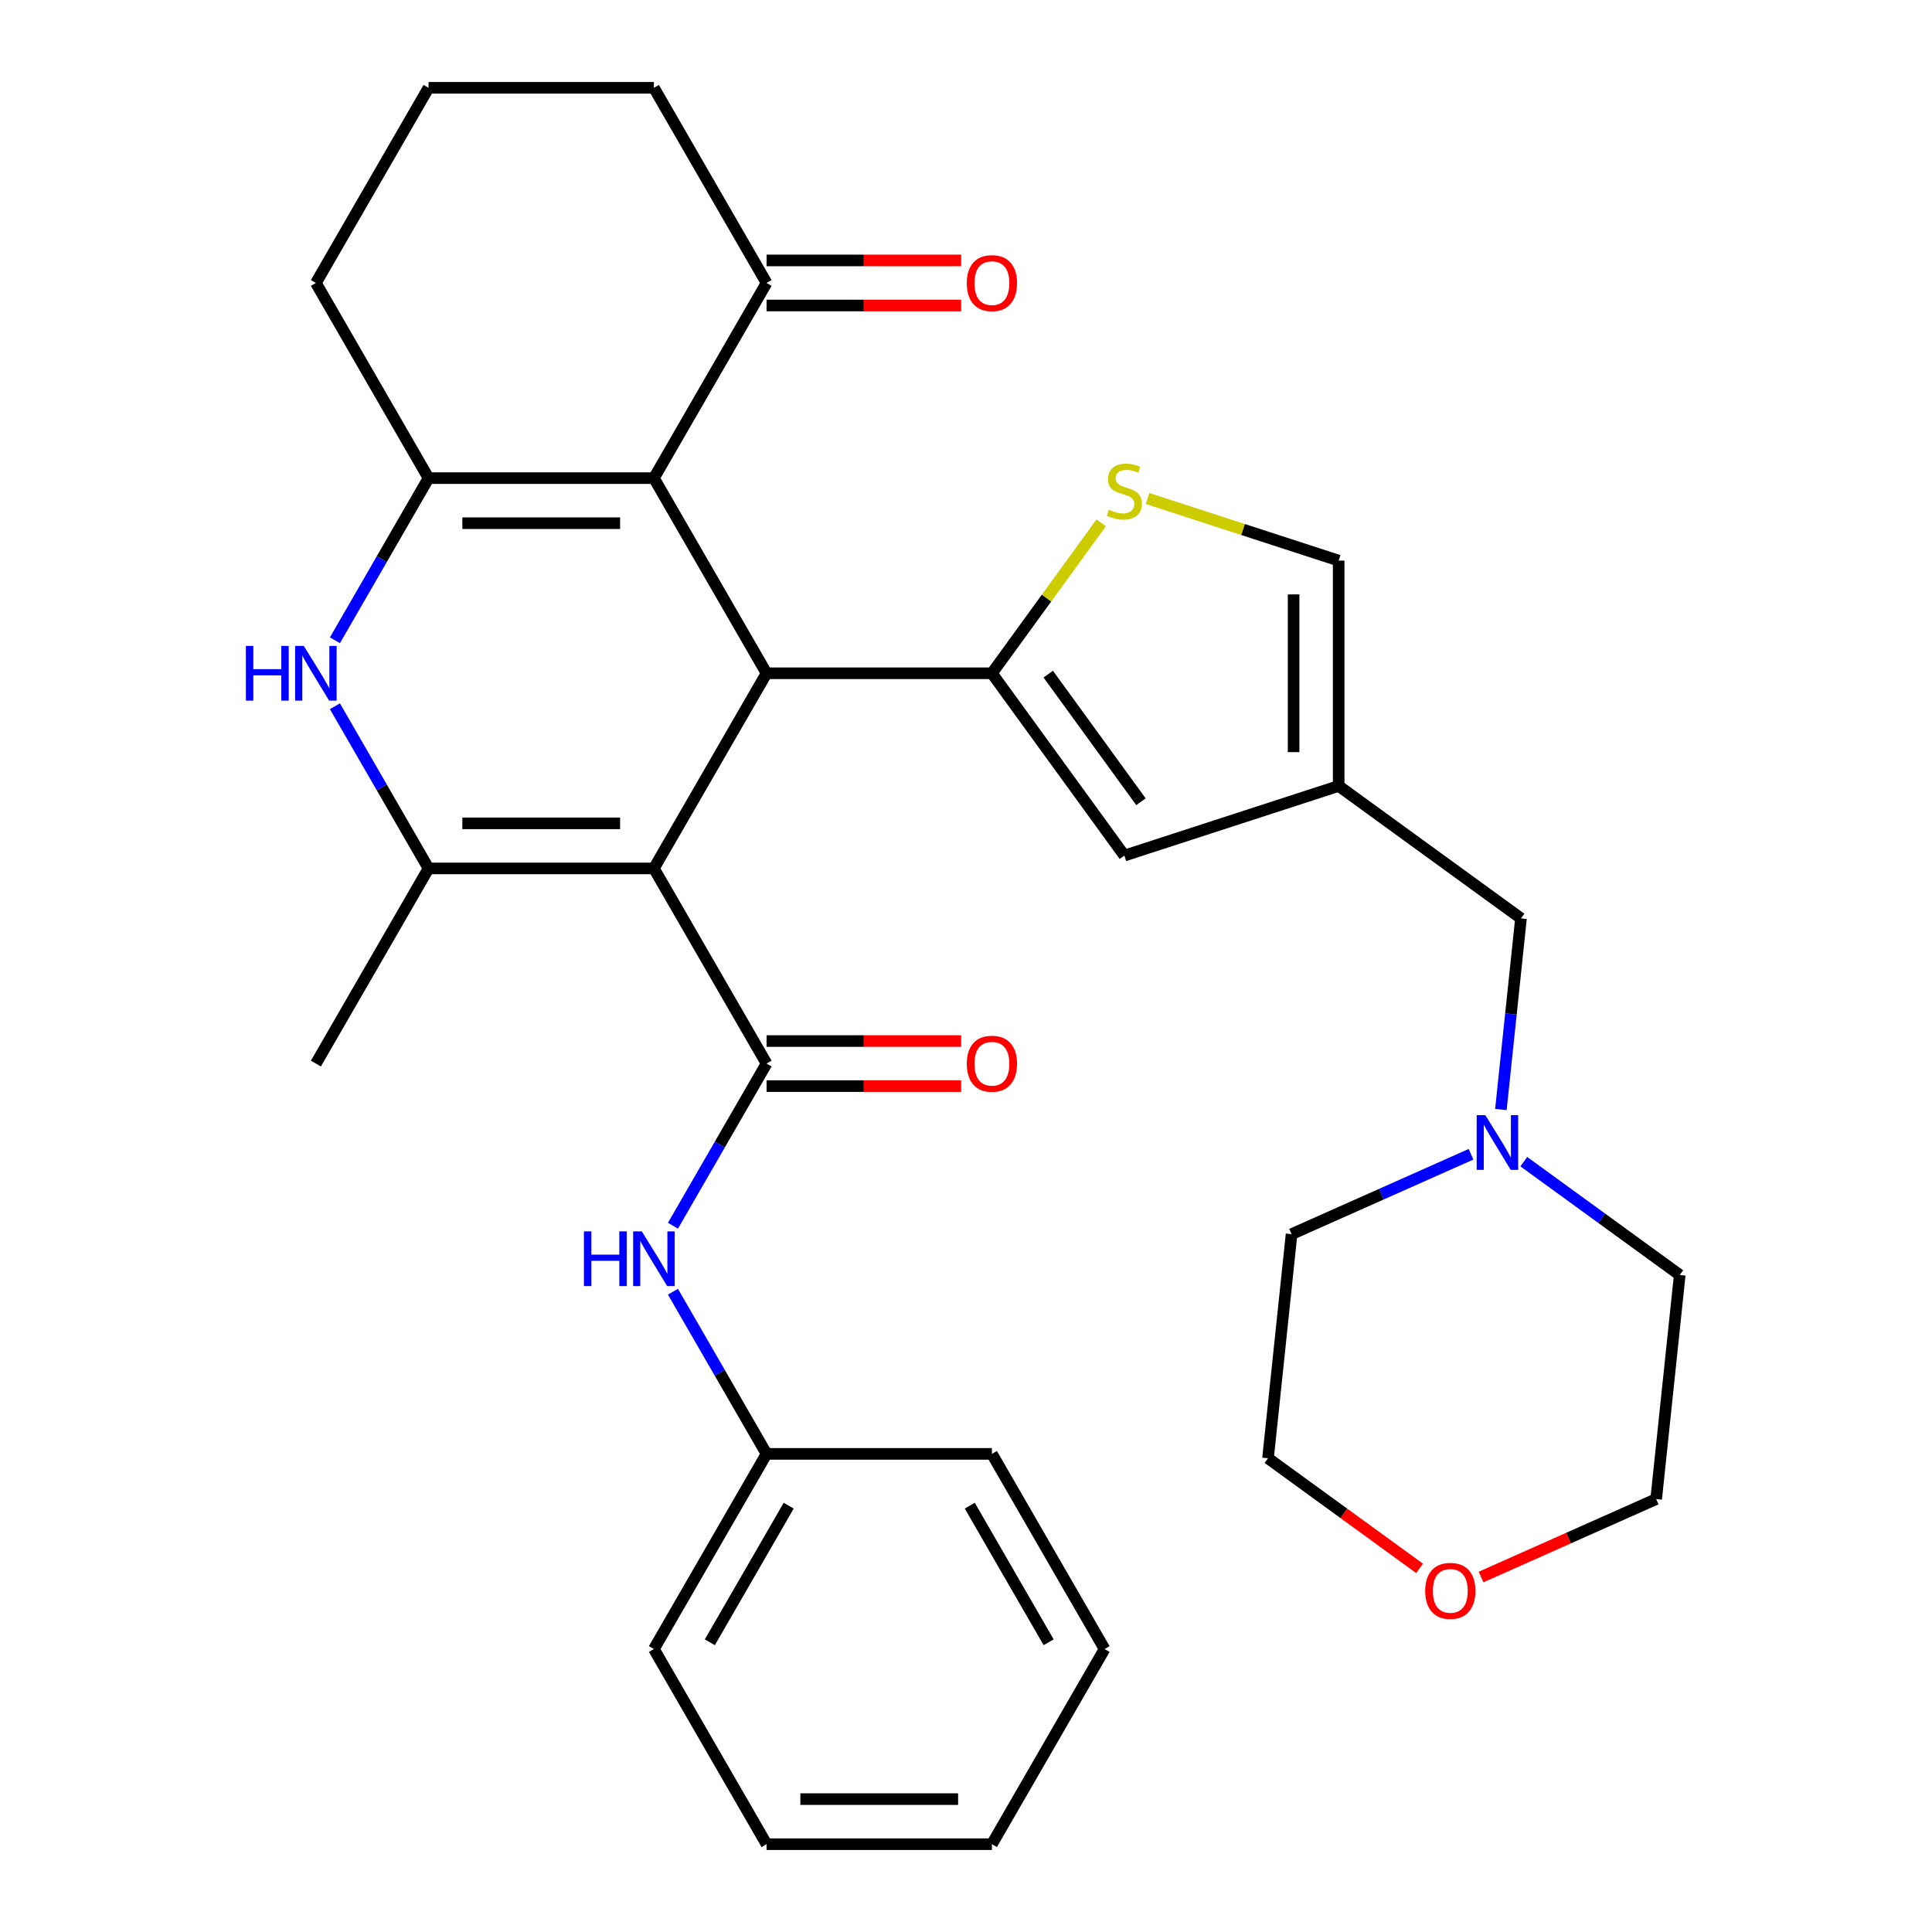 <?xml version='1.0' encoding='iso-8859-1'?>
<svg version='1.1' baseProfile='full'
              xmlns='http://www.w3.org/2000/svg'
                      xmlns:rdkit='http://www.rdkit.org/xml'
                      xmlns:xlink='http://www.w3.org/1999/xlink'
                  xml:space='preserve'
width='1000px' height='1000px' viewBox='0 0 1000 1000'>
<!-- END OF HEADER -->
<rect style='opacity:1.0;fill:#FFFFFF;stroke:none' width='1000' height='1000' x='0' y='0'> </rect>
<path class='bond-0' d='M 338.456,449.495 L 396.774,348.485' style='fill:none;fill-rule:evenodd;stroke:#000000;stroke-width:6px;stroke-linecap:butt;stroke-linejoin:miter;stroke-opacity:1' />
<path class='bond-3' d='M 338.456,449.495 L 221.82,449.495' style='fill:none;fill-rule:evenodd;stroke:#000000;stroke-width:6px;stroke-linecap:butt;stroke-linejoin:miter;stroke-opacity:1' />
<path class='bond-3' d='M 320.961,426.168 L 239.315,426.168' style='fill:none;fill-rule:evenodd;stroke:#000000;stroke-width:6px;stroke-linecap:butt;stroke-linejoin:miter;stroke-opacity:1' />
<path class='bond-4' d='M 338.456,449.495 L 396.774,550.505' style='fill:none;fill-rule:evenodd;stroke:#000000;stroke-width:6px;stroke-linecap:butt;stroke-linejoin:miter;stroke-opacity:1' />
<path class='bond-1' d='M 396.774,348.485 L 338.456,247.475' style='fill:none;fill-rule:evenodd;stroke:#000000;stroke-width:6px;stroke-linecap:butt;stroke-linejoin:miter;stroke-opacity:1' />
<path class='bond-2' d='M 396.774,348.485 L 513.411,348.485' style='fill:none;fill-rule:evenodd;stroke:#000000;stroke-width:6px;stroke-linecap:butt;stroke-linejoin:miter;stroke-opacity:1' />
<path class='bond-11' d='M 338.456,247.475 L 396.774,146.465' style='fill:none;fill-rule:evenodd;stroke:#000000;stroke-width:6px;stroke-linecap:butt;stroke-linejoin:miter;stroke-opacity:1' />
<path class='bond-32' d='M 338.456,247.475 L 221.82,247.475' style='fill:none;fill-rule:evenodd;stroke:#000000;stroke-width:6px;stroke-linecap:butt;stroke-linejoin:miter;stroke-opacity:1' />
<path class='bond-32' d='M 320.961,270.802 L 239.315,270.802' style='fill:none;fill-rule:evenodd;stroke:#000000;stroke-width:6px;stroke-linecap:butt;stroke-linejoin:miter;stroke-opacity:1' />
<path class='bond-7' d='M 513.411,348.485 L 541.691,309.56' style='fill:none;fill-rule:evenodd;stroke:#000000;stroke-width:6px;stroke-linecap:butt;stroke-linejoin:miter;stroke-opacity:1' />
<path class='bond-7' d='M 541.691,309.56 L 569.972,270.635' style='fill:none;fill-rule:evenodd;stroke:#CCCC00;stroke-width:6px;stroke-linecap:butt;stroke-linejoin:miter;stroke-opacity:1' />
<path class='bond-8' d='M 513.411,348.485 L 581.968,442.846' style='fill:none;fill-rule:evenodd;stroke:#000000;stroke-width:6px;stroke-linecap:butt;stroke-linejoin:miter;stroke-opacity:1' />
<path class='bond-8' d='M 542.567,348.928 L 590.557,414.98' style='fill:none;fill-rule:evenodd;stroke:#000000;stroke-width:6px;stroke-linecap:butt;stroke-linejoin:miter;stroke-opacity:1' />
<path class='bond-6' d='M 221.82,449.495 L 197.59,407.528' style='fill:none;fill-rule:evenodd;stroke:#000000;stroke-width:6px;stroke-linecap:butt;stroke-linejoin:miter;stroke-opacity:1' />
<path class='bond-6' d='M 197.59,407.528 L 173.36,365.561' style='fill:none;fill-rule:evenodd;stroke:#0000FF;stroke-width:6px;stroke-linecap:butt;stroke-linejoin:miter;stroke-opacity:1' />
<path class='bond-20' d='M 221.82,449.495 L 163.502,550.505' style='fill:none;fill-rule:evenodd;stroke:#000000;stroke-width:6px;stroke-linecap:butt;stroke-linejoin:miter;stroke-opacity:1' />
<path class='bond-10' d='M 396.774,550.505 L 372.545,592.472' style='fill:none;fill-rule:evenodd;stroke:#000000;stroke-width:6px;stroke-linecap:butt;stroke-linejoin:miter;stroke-opacity:1' />
<path class='bond-10' d='M 372.545,592.472 L 348.315,634.439' style='fill:none;fill-rule:evenodd;stroke:#0000FF;stroke-width:6px;stroke-linecap:butt;stroke-linejoin:miter;stroke-opacity:1' />
<path class='bond-14' d='M 396.774,562.169 L 447.135,562.169' style='fill:none;fill-rule:evenodd;stroke:#000000;stroke-width:6px;stroke-linecap:butt;stroke-linejoin:miter;stroke-opacity:1' />
<path class='bond-14' d='M 447.135,562.169 L 497.495,562.169' style='fill:none;fill-rule:evenodd;stroke:#FF0000;stroke-width:6px;stroke-linecap:butt;stroke-linejoin:miter;stroke-opacity:1' />
<path class='bond-14' d='M 396.774,538.841 L 447.135,538.841' style='fill:none;fill-rule:evenodd;stroke:#000000;stroke-width:6px;stroke-linecap:butt;stroke-linejoin:miter;stroke-opacity:1' />
<path class='bond-14' d='M 447.135,538.841 L 497.495,538.841' style='fill:none;fill-rule:evenodd;stroke:#FF0000;stroke-width:6px;stroke-linecap:butt;stroke-linejoin:miter;stroke-opacity:1' />
<path class='bond-5' d='M 221.82,247.475 L 197.59,289.442' style='fill:none;fill-rule:evenodd;stroke:#000000;stroke-width:6px;stroke-linecap:butt;stroke-linejoin:miter;stroke-opacity:1' />
<path class='bond-5' d='M 197.59,289.442 L 173.36,331.409' style='fill:none;fill-rule:evenodd;stroke:#0000FF;stroke-width:6px;stroke-linecap:butt;stroke-linejoin:miter;stroke-opacity:1' />
<path class='bond-18' d='M 221.82,247.475 L 163.502,146.465' style='fill:none;fill-rule:evenodd;stroke:#000000;stroke-width:6px;stroke-linecap:butt;stroke-linejoin:miter;stroke-opacity:1' />
<path class='bond-12' d='M 593.964,258.022 L 643.43,274.094' style='fill:none;fill-rule:evenodd;stroke:#CCCC00;stroke-width:6px;stroke-linecap:butt;stroke-linejoin:miter;stroke-opacity:1' />
<path class='bond-12' d='M 643.43,274.094 L 692.896,290.167' style='fill:none;fill-rule:evenodd;stroke:#000000;stroke-width:6px;stroke-linecap:butt;stroke-linejoin:miter;stroke-opacity:1' />
<path class='bond-9' d='M 581.968,442.846 L 692.896,406.803' style='fill:none;fill-rule:evenodd;stroke:#000000;stroke-width:6px;stroke-linecap:butt;stroke-linejoin:miter;stroke-opacity:1' />
<path class='bond-15' d='M 692.896,406.803 L 787.257,475.36' style='fill:none;fill-rule:evenodd;stroke:#000000;stroke-width:6px;stroke-linecap:butt;stroke-linejoin:miter;stroke-opacity:1' />
<path class='bond-33' d='M 692.896,406.803 L 692.896,290.167' style='fill:none;fill-rule:evenodd;stroke:#000000;stroke-width:6px;stroke-linecap:butt;stroke-linejoin:miter;stroke-opacity:1' />
<path class='bond-33' d='M 669.569,389.308 L 669.569,307.662' style='fill:none;fill-rule:evenodd;stroke:#000000;stroke-width:6px;stroke-linecap:butt;stroke-linejoin:miter;stroke-opacity:1' />
<path class='bond-19' d='M 348.315,668.591 L 372.545,710.558' style='fill:none;fill-rule:evenodd;stroke:#0000FF;stroke-width:6px;stroke-linecap:butt;stroke-linejoin:miter;stroke-opacity:1' />
<path class='bond-19' d='M 372.545,710.558 L 396.774,752.525' style='fill:none;fill-rule:evenodd;stroke:#000000;stroke-width:6px;stroke-linecap:butt;stroke-linejoin:miter;stroke-opacity:1' />
<path class='bond-16' d='M 396.774,158.128 L 447.135,158.128' style='fill:none;fill-rule:evenodd;stroke:#000000;stroke-width:6px;stroke-linecap:butt;stroke-linejoin:miter;stroke-opacity:1' />
<path class='bond-16' d='M 447.135,158.128 L 497.495,158.128' style='fill:none;fill-rule:evenodd;stroke:#FF0000;stroke-width:6px;stroke-linecap:butt;stroke-linejoin:miter;stroke-opacity:1' />
<path class='bond-16' d='M 396.774,134.801 L 447.135,134.801' style='fill:none;fill-rule:evenodd;stroke:#000000;stroke-width:6px;stroke-linecap:butt;stroke-linejoin:miter;stroke-opacity:1' />
<path class='bond-16' d='M 447.135,134.801 L 497.495,134.801' style='fill:none;fill-rule:evenodd;stroke:#FF0000;stroke-width:6px;stroke-linecap:butt;stroke-linejoin:miter;stroke-opacity:1' />
<path class='bond-23' d='M 396.774,146.465 L 338.456,45.455' style='fill:none;fill-rule:evenodd;stroke:#000000;stroke-width:6px;stroke-linecap:butt;stroke-linejoin:miter;stroke-opacity:1' />
<path class='bond-13' d='M 776.86,574.282 L 782.058,524.821' style='fill:none;fill-rule:evenodd;stroke:#0000FF;stroke-width:6px;stroke-linecap:butt;stroke-linejoin:miter;stroke-opacity:1' />
<path class='bond-13' d='M 782.058,524.821 L 787.257,475.36' style='fill:none;fill-rule:evenodd;stroke:#000000;stroke-width:6px;stroke-linecap:butt;stroke-linejoin:miter;stroke-opacity:1' />
<path class='bond-21' d='M 788.721,601.279 L 829.073,630.597' style='fill:none;fill-rule:evenodd;stroke:#0000FF;stroke-width:6px;stroke-linecap:butt;stroke-linejoin:miter;stroke-opacity:1' />
<path class='bond-21' d='M 829.073,630.597 L 869.426,659.915' style='fill:none;fill-rule:evenodd;stroke:#000000;stroke-width:6px;stroke-linecap:butt;stroke-linejoin:miter;stroke-opacity:1' />
<path class='bond-22' d='M 761.409,597.438 L 714.961,618.118' style='fill:none;fill-rule:evenodd;stroke:#0000FF;stroke-width:6px;stroke-linecap:butt;stroke-linejoin:miter;stroke-opacity:1' />
<path class='bond-22' d='M 714.961,618.118 L 668.512,638.798' style='fill:none;fill-rule:evenodd;stroke:#000000;stroke-width:6px;stroke-linecap:butt;stroke-linejoin:miter;stroke-opacity:1' />
<path class='bond-17' d='M 734.765,811.789 L 695.543,783.292' style='fill:none;fill-rule:evenodd;stroke:#FF0000;stroke-width:6px;stroke-linecap:butt;stroke-linejoin:miter;stroke-opacity:1' />
<path class='bond-17' d='M 695.543,783.292 L 656.32,754.795' style='fill:none;fill-rule:evenodd;stroke:#000000;stroke-width:6px;stroke-linecap:butt;stroke-linejoin:miter;stroke-opacity:1' />
<path class='bond-36' d='M 766.597,816.266 L 811.915,796.089' style='fill:none;fill-rule:evenodd;stroke:#FF0000;stroke-width:6px;stroke-linecap:butt;stroke-linejoin:miter;stroke-opacity:1' />
<path class='bond-36' d='M 811.915,796.089 L 857.234,775.912' style='fill:none;fill-rule:evenodd;stroke:#000000;stroke-width:6px;stroke-linecap:butt;stroke-linejoin:miter;stroke-opacity:1' />
<path class='bond-24' d='M 163.502,146.465 L 221.82,45.455' style='fill:none;fill-rule:evenodd;stroke:#000000;stroke-width:6px;stroke-linecap:butt;stroke-linejoin:miter;stroke-opacity:1' />
<path class='bond-27' d='M 396.774,752.525 L 338.456,853.535' style='fill:none;fill-rule:evenodd;stroke:#000000;stroke-width:6px;stroke-linecap:butt;stroke-linejoin:miter;stroke-opacity:1' />
<path class='bond-27' d='M 408.229,779.34 L 367.406,850.047' style='fill:none;fill-rule:evenodd;stroke:#000000;stroke-width:6px;stroke-linecap:butt;stroke-linejoin:miter;stroke-opacity:1' />
<path class='bond-28' d='M 396.774,752.525 L 513.411,752.525' style='fill:none;fill-rule:evenodd;stroke:#000000;stroke-width:6px;stroke-linecap:butt;stroke-linejoin:miter;stroke-opacity:1' />
<path class='bond-26' d='M 869.426,659.915 L 857.234,775.912' style='fill:none;fill-rule:evenodd;stroke:#000000;stroke-width:6px;stroke-linecap:butt;stroke-linejoin:miter;stroke-opacity:1' />
<path class='bond-25' d='M 668.512,638.798 L 656.32,754.795' style='fill:none;fill-rule:evenodd;stroke:#000000;stroke-width:6px;stroke-linecap:butt;stroke-linejoin:miter;stroke-opacity:1' />
<path class='bond-34' d='M 338.456,45.455 L 221.82,45.455' style='fill:none;fill-rule:evenodd;stroke:#000000;stroke-width:6px;stroke-linecap:butt;stroke-linejoin:miter;stroke-opacity:1' />
<path class='bond-29' d='M 338.456,853.535 L 396.774,954.545' style='fill:none;fill-rule:evenodd;stroke:#000000;stroke-width:6px;stroke-linecap:butt;stroke-linejoin:miter;stroke-opacity:1' />
<path class='bond-30' d='M 513.411,752.525 L 571.729,853.535' style='fill:none;fill-rule:evenodd;stroke:#000000;stroke-width:6px;stroke-linecap:butt;stroke-linejoin:miter;stroke-opacity:1' />
<path class='bond-30' d='M 501.957,779.34 L 542.779,850.047' style='fill:none;fill-rule:evenodd;stroke:#000000;stroke-width:6px;stroke-linecap:butt;stroke-linejoin:miter;stroke-opacity:1' />
<path class='bond-35' d='M 396.774,954.545 L 513.411,954.545' style='fill:none;fill-rule:evenodd;stroke:#000000;stroke-width:6px;stroke-linecap:butt;stroke-linejoin:miter;stroke-opacity:1' />
<path class='bond-35' d='M 414.27,931.218 L 495.915,931.218' style='fill:none;fill-rule:evenodd;stroke:#000000;stroke-width:6px;stroke-linecap:butt;stroke-linejoin:miter;stroke-opacity:1' />
<path class='bond-31' d='M 571.729,853.535 L 513.411,954.545' style='fill:none;fill-rule:evenodd;stroke:#000000;stroke-width:6px;stroke-linecap:butt;stroke-linejoin:miter;stroke-opacity:1' />
<path  class='atom-7' d='M 127.282 334.325
L 131.122 334.325
L 131.122 346.365
L 145.602 346.365
L 145.602 334.325
L 149.442 334.325
L 149.442 362.645
L 145.602 362.645
L 145.602 349.565
L 131.122 349.565
L 131.122 362.645
L 127.282 362.645
L 127.282 334.325
' fill='#0000FF'/>
<path  class='atom-7' d='M 157.242 334.325
L 166.522 349.325
Q 167.442 350.805, 168.922 353.485
Q 170.402 356.165, 170.482 356.325
L 170.482 334.325
L 174.242 334.325
L 174.242 362.645
L 170.362 362.645
L 160.402 346.245
Q 159.242 344.325, 158.002 342.125
Q 156.802 339.925, 156.442 339.245
L 156.442 362.645
L 152.762 362.645
L 152.762 334.325
L 157.242 334.325
' fill='#0000FF'/>
<path  class='atom-8' d='M 573.968 263.844
Q 574.288 263.964, 575.608 264.524
Q 576.928 265.084, 578.368 265.444
Q 579.848 265.764, 581.288 265.764
Q 583.968 265.764, 585.528 264.484
Q 587.088 263.164, 587.088 260.884
Q 587.088 259.324, 586.288 258.364
Q 585.528 257.404, 584.328 256.884
Q 583.128 256.364, 581.128 255.764
Q 578.608 255.004, 577.088 254.284
Q 575.608 253.564, 574.528 252.044
Q 573.488 250.524, 573.488 247.964
Q 573.488 244.404, 575.888 242.204
Q 578.328 240.004, 583.128 240.004
Q 586.408 240.004, 590.128 241.564
L 589.208 244.644
Q 585.808 243.244, 583.248 243.244
Q 580.488 243.244, 578.968 244.404
Q 577.448 245.524, 577.488 247.484
Q 577.488 249.004, 578.248 249.924
Q 579.048 250.844, 580.168 251.364
Q 581.328 251.884, 583.248 252.484
Q 585.808 253.284, 587.328 254.084
Q 588.848 254.884, 589.928 256.524
Q 591.048 258.124, 591.048 260.884
Q 591.048 264.804, 588.408 266.924
Q 585.808 269.004, 581.448 269.004
Q 578.928 269.004, 577.008 268.444
Q 575.128 267.924, 572.888 267.004
L 573.968 263.844
' fill='#CCCC00'/>
<path  class='atom-11' d='M 302.236 637.355
L 306.076 637.355
L 306.076 649.395
L 320.556 649.395
L 320.556 637.355
L 324.396 637.355
L 324.396 665.675
L 320.556 665.675
L 320.556 652.595
L 306.076 652.595
L 306.076 665.675
L 302.236 665.675
L 302.236 637.355
' fill='#0000FF'/>
<path  class='atom-11' d='M 332.196 637.355
L 341.476 652.355
Q 342.396 653.835, 343.876 656.515
Q 345.356 659.195, 345.436 659.355
L 345.436 637.355
L 349.196 637.355
L 349.196 665.675
L 345.316 665.675
L 335.356 649.275
Q 334.196 647.355, 332.956 645.155
Q 331.756 642.955, 331.396 642.275
L 331.396 665.675
L 327.716 665.675
L 327.716 637.355
L 332.196 637.355
' fill='#0000FF'/>
<path  class='atom-14' d='M 768.805 577.198
L 778.085 592.198
Q 779.005 593.678, 780.485 596.358
Q 781.965 599.038, 782.045 599.198
L 782.045 577.198
L 785.805 577.198
L 785.805 605.518
L 781.925 605.518
L 771.965 589.118
Q 770.805 587.198, 769.565 584.998
Q 768.365 582.798, 768.005 582.118
L 768.005 605.518
L 764.325 605.518
L 764.325 577.198
L 768.805 577.198
' fill='#0000FF'/>
<path  class='atom-15' d='M 500.411 550.585
Q 500.411 543.785, 503.771 539.985
Q 507.131 536.185, 513.411 536.185
Q 519.691 536.185, 523.051 539.985
Q 526.411 543.785, 526.411 550.585
Q 526.411 557.465, 523.011 561.385
Q 519.611 565.265, 513.411 565.265
Q 507.171 565.265, 503.771 561.385
Q 500.411 557.505, 500.411 550.585
M 513.411 562.065
Q 517.731 562.065, 520.051 559.185
Q 522.411 556.265, 522.411 550.585
Q 522.411 545.025, 520.051 542.225
Q 517.731 539.385, 513.411 539.385
Q 509.091 539.385, 506.731 542.185
Q 504.411 544.985, 504.411 550.585
Q 504.411 556.305, 506.731 559.185
Q 509.091 562.065, 513.411 562.065
' fill='#FF0000'/>
<path  class='atom-17' d='M 500.411 146.545
Q 500.411 139.745, 503.771 135.945
Q 507.131 132.145, 513.411 132.145
Q 519.691 132.145, 523.051 135.945
Q 526.411 139.745, 526.411 146.545
Q 526.411 153.425, 523.011 157.345
Q 519.611 161.225, 513.411 161.225
Q 507.171 161.225, 503.771 157.345
Q 500.411 153.465, 500.411 146.545
M 513.411 158.025
Q 517.731 158.025, 520.051 155.145
Q 522.411 152.225, 522.411 146.545
Q 522.411 140.985, 520.051 138.185
Q 517.731 135.345, 513.411 135.345
Q 509.091 135.345, 506.731 138.145
Q 504.411 140.945, 504.411 146.545
Q 504.411 152.265, 506.731 155.145
Q 509.091 158.025, 513.411 158.025
' fill='#FF0000'/>
<path  class='atom-18' d='M 737.681 823.433
Q 737.681 816.633, 741.041 812.833
Q 744.401 809.033, 750.681 809.033
Q 756.961 809.033, 760.321 812.833
Q 763.681 816.633, 763.681 823.433
Q 763.681 830.313, 760.281 834.233
Q 756.881 838.113, 750.681 838.113
Q 744.441 838.113, 741.041 834.233
Q 737.681 830.353, 737.681 823.433
M 750.681 834.913
Q 755.001 834.913, 757.321 832.033
Q 759.681 829.113, 759.681 823.433
Q 759.681 817.873, 757.321 815.073
Q 755.001 812.233, 750.681 812.233
Q 746.361 812.233, 744.001 815.033
Q 741.681 817.833, 741.681 823.433
Q 741.681 829.153, 744.001 832.033
Q 746.361 834.913, 750.681 834.913
' fill='#FF0000'/>
</svg>
